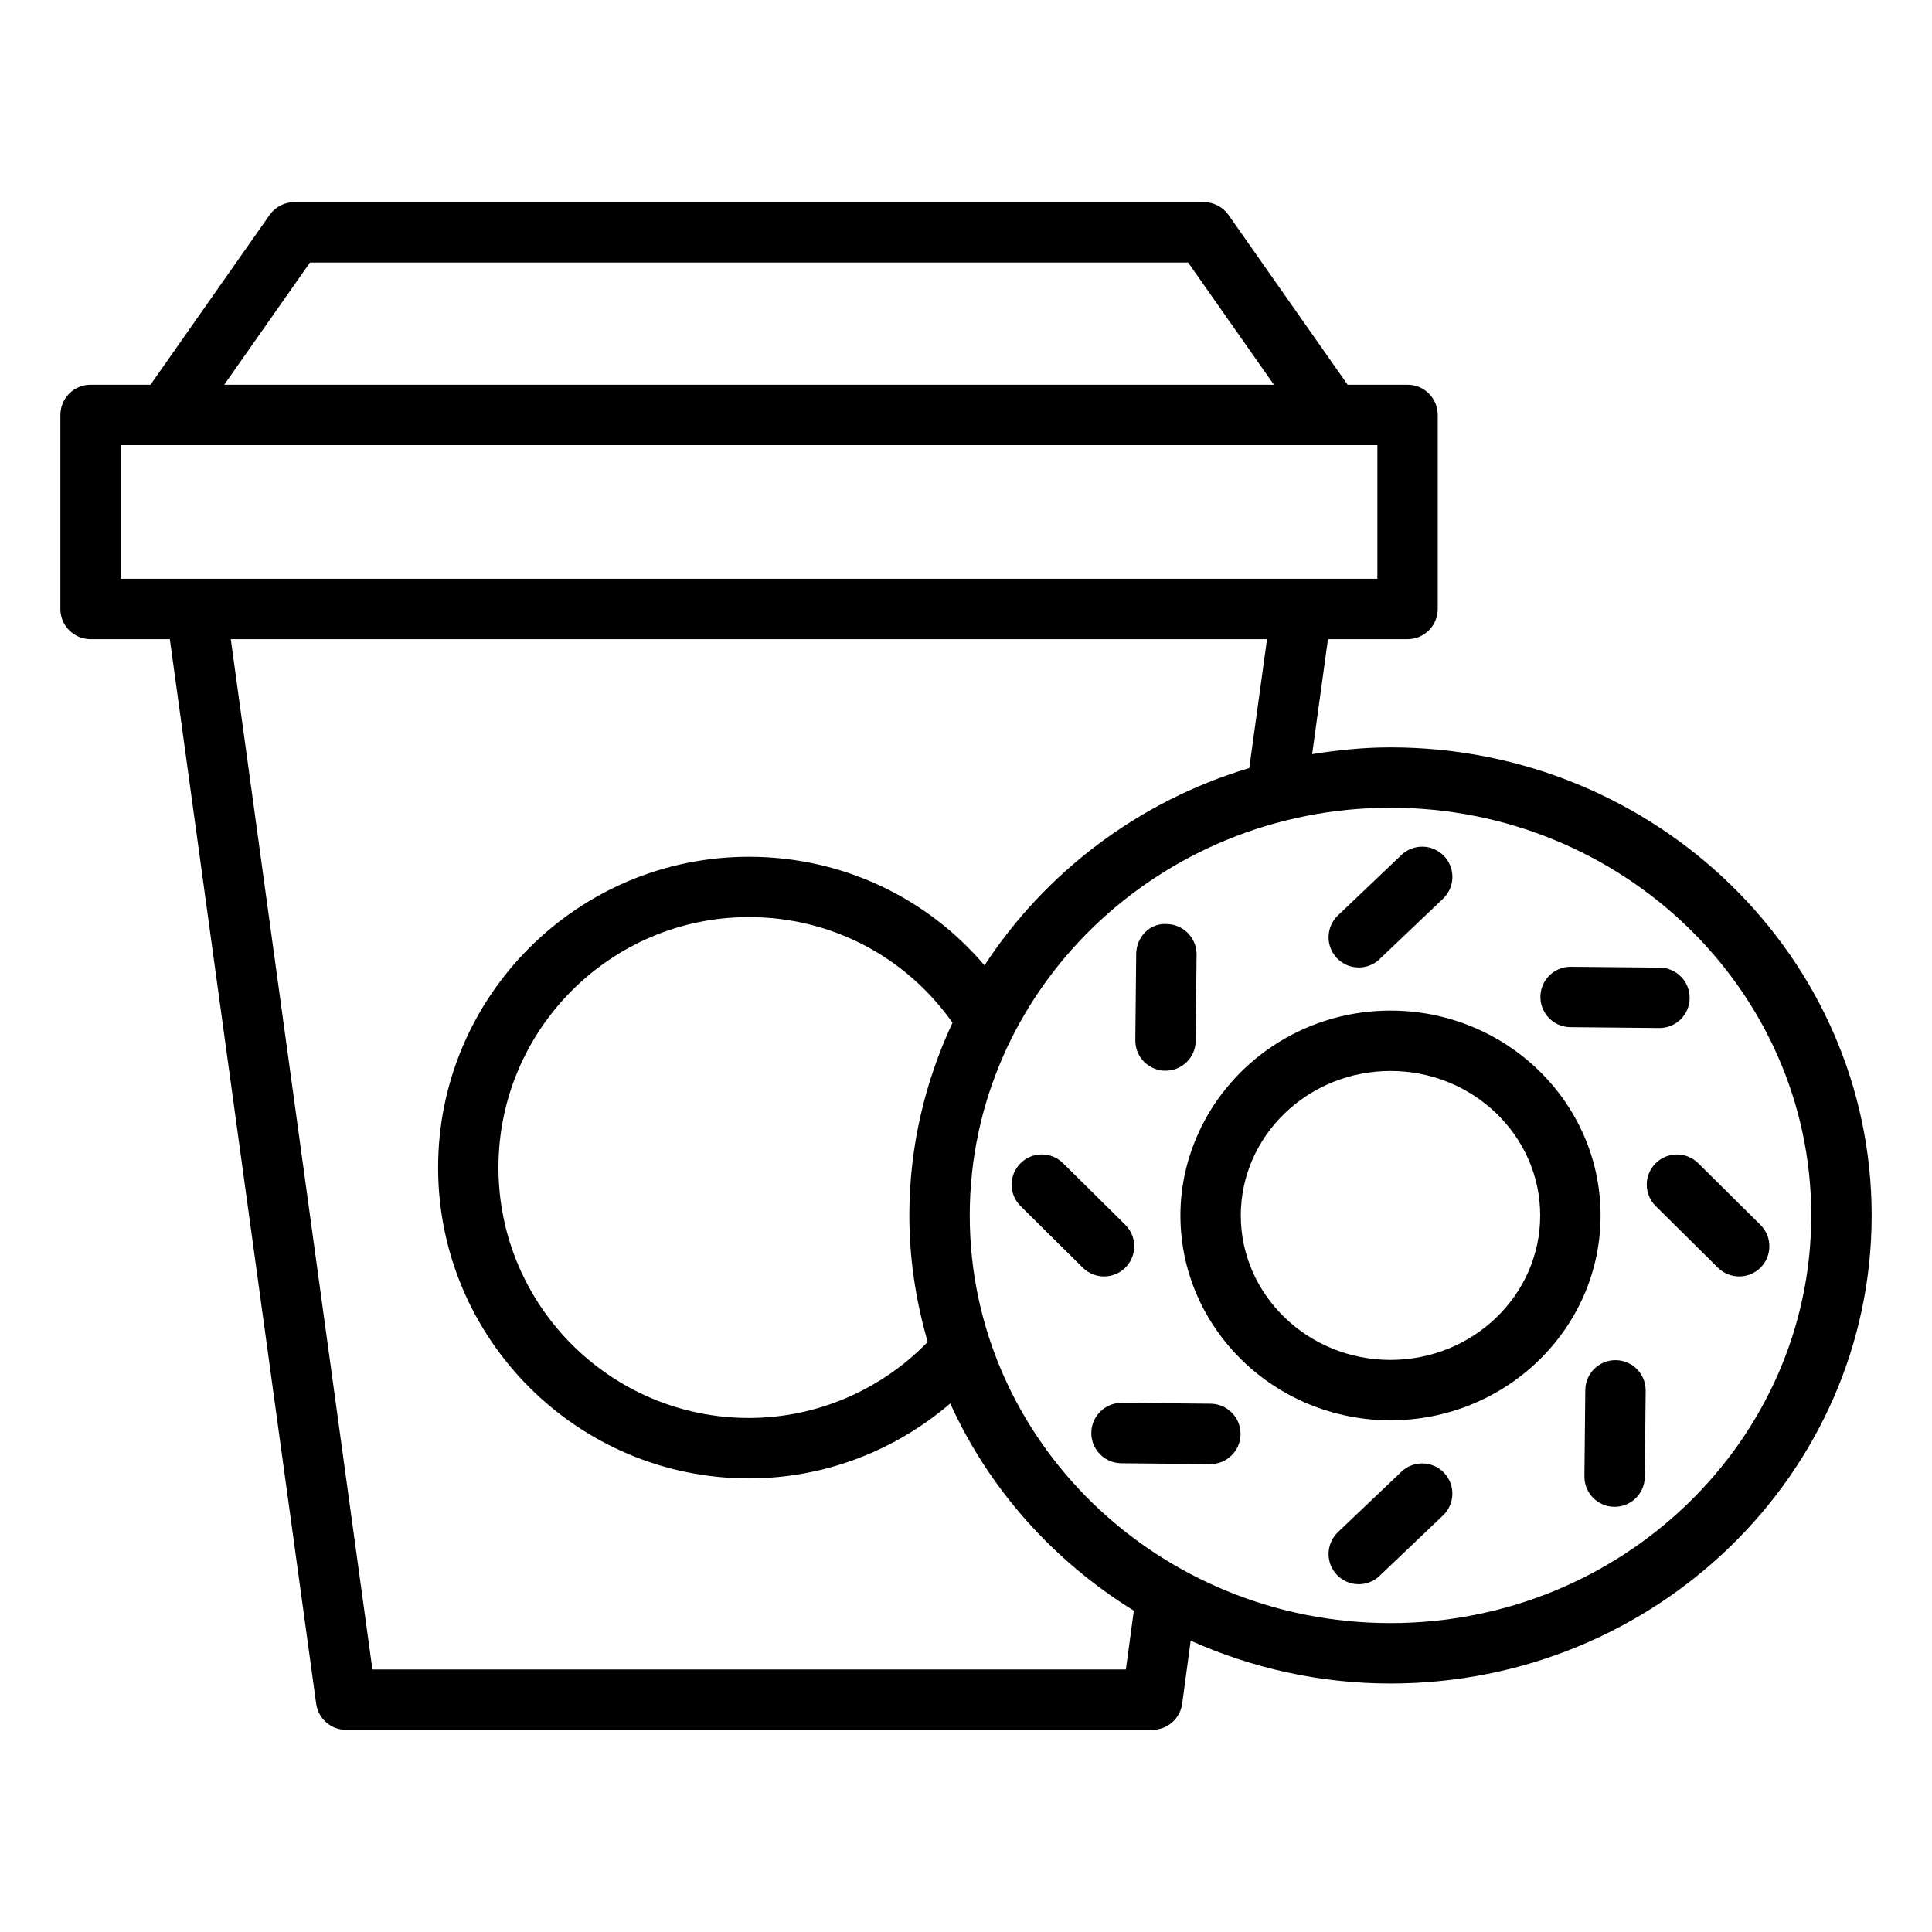 <svg id="Layer_1" viewBox="0 0 64 64" xmlns="http://www.w3.org/2000/svg"><path d="m46.062 24.758c-.886 0-1.749.089-2.596.224l.525-3.809h2.636c.552 0 1-.448 1-1v-6.428c0-.552-.448-1-1-1h-1.985l-3.945-5.623c-.187-.267-.493-.426-.818-.426h-30.13c-.326 0-.631.159-.819.426l-3.945 5.623h-1.985c-.552 0-1 .448-1 1v6.428c0 .552.448 1 1 1h2.626l4.848 35.266c.068.495.491.864.991.864h26.705c.5 0 .924-.37.991-.866l.282-2.087c2.019.902 4.256 1.418 6.62 1.418 8.788 0 15.938-6.956 15.938-15.505s-7.15-15.505-15.938-15.505zm-35.793-16.061h29.09l2.841 4.048h-34.772l2.84-4.048zm-6.269 6.048h41.627v4.428h-41.627zm33.295 40.557h-24.959l-4.691-34.129h34.327l-.588 4.269c-3.663 1.097-6.755 3.451-8.771 6.537-1.933-2.27-4.746-3.597-7.804-3.597-5.677 0-10.296 4.619-10.296 10.296s4.619 10.296 10.296 10.296c2.466 0 4.818-.897 6.669-2.482 1.284 2.834 3.417 5.218 6.082 6.863l-.264 1.948zm-6.563-10.848c-1.558 1.601-3.684 2.518-5.924 2.518-4.575 0-8.296-3.722-8.296-8.296s3.722-8.296 8.296-8.296c2.722 0 5.198 1.306 6.745 3.499-.91 1.949-1.43 4.106-1.43 6.383 0 1.454.222 2.856.608 4.192zm15.33 9.313c-7.686 0-13.938-6.058-13.938-13.505s6.252-13.505 13.938-13.505 13.938 6.059 13.938 13.505-6.252 13.505-13.938 13.505z"/><path d="m46.062 33.477c-2.721 0-5.076 1.535-6.219 3.76-.019.037-.04.071-.055.11-.434.885-.685 1.871-.685 2.916 0 3.742 3.122 6.786 6.959 6.786s6.959-3.044 6.959-6.786-3.122-6.786-6.959-6.786zm0 11.572c-2.734 0-4.959-2.147-4.959-4.786s2.225-4.786 4.959-4.786 4.959 2.147 4.959 4.786-2.225 4.786-4.959 4.786z"/><path d="m45.011 32.049c.248 0 .496-.091.689-.276l2.102-2.001c.4-.381.416-1.014.035-1.414-.38-.4-1.014-.416-1.414-.035l-2.102 2.001c-.4.381-.416 1.014-.035 1.414.196.207.46.311.724.311z"/><path d="m54.982 32.054-2.944-.028h-.01c-.548 0-.995.441-1 .99-.005.552.438 1.004.99 1.01l2.944.028h.01c.548 0 .995-.441 1-.99.005-.552-.438-1.004-.99-1.01z"/><path d="m54.841 38.539c-.389.393-.386 1.025.007 1.414l2.061 2.041c.195.193.449.29.704.29.257 0 .515-.099.71-.296.389-.393.386-1.025-.007-1.414l-2.061-2.041c-.393-.39-1.026-.386-1.414.007z"/><path d="m53.525 45.057h-.01c-.548 0-.995.441-1 .99l-.029 2.858c-.005.552.438 1.004.99 1.01h.01c.548 0 .995-.441 1-.99l.029-2.858c.005-.552-.438-1.004-.99-1.01z"/><path d="m46.423 48.753-2.102 2.001c-.4.381-.416 1.014-.035 1.414.196.207.46.311.724.311.248 0 .496-.091.689-.276l2.102-2.001c.4-.381.416-1.014.035-1.414-.38-.4-1.014-.415-1.414-.035z"/><path d="m40.105 46.5-2.944-.028h-.01c-.548 0-.995.441-1 .99-.005.552.438 1.004.99 1.01l2.944.028h.01c.548 0 .995-.441 1-.99.005-.552-.438-1.004-.99-1.01z"/><path d="m37.283 41.987c.389-.393.386-1.025-.007-1.414l-2.061-2.041c-.393-.39-1.026-.386-1.414.007-.389.393-.386 1.025.007 1.414l2.061 2.041c.195.193.449.29.704.29.257 0 .515-.099.71-.296z"/><path d="m38.599 35.469h.01c.548 0 .995-.441 1-.99l.029-2.858c.005-.552-.438-1.004-.99-1.01-.567-.04-1.005.438-1.01.99l-.029 2.858c-.005.552.438 1.004.99 1.01z"/></svg>